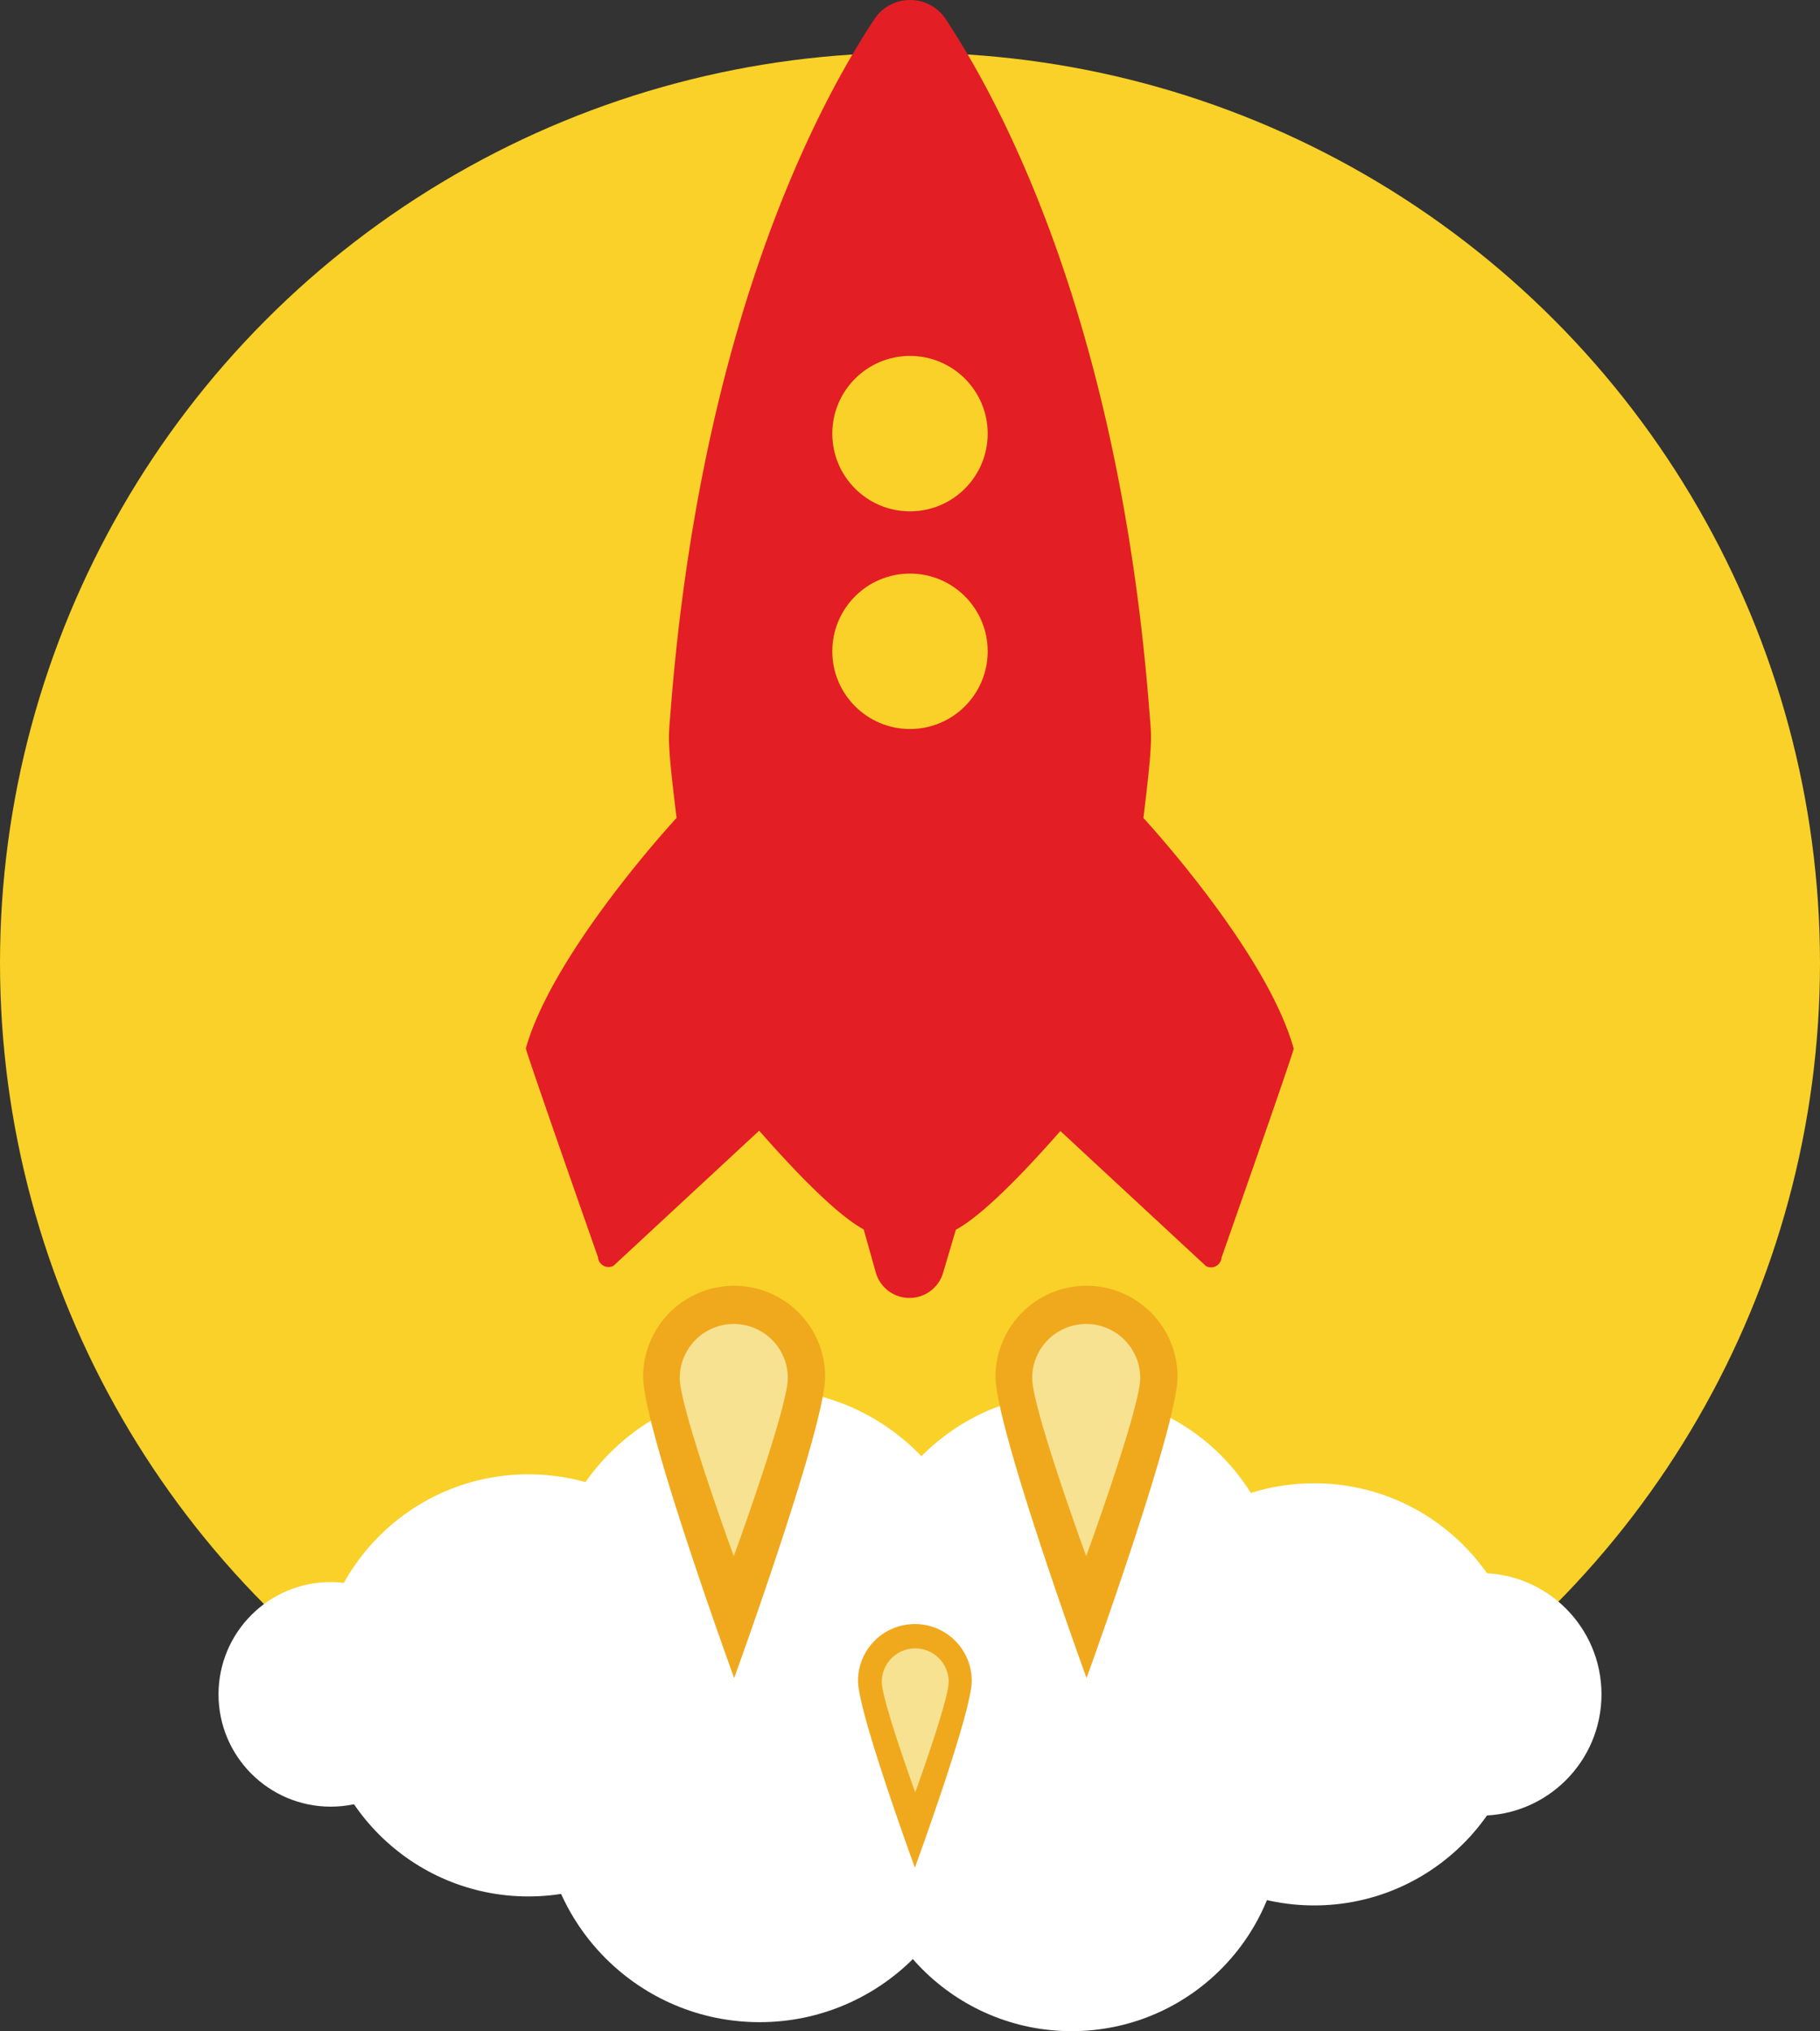<svg id="Layer_1" data-name="Layer 1" xmlns="http://www.w3.org/2000/svg" viewBox="0 0 160 178.51"><rect x="0" y="0" width="160" height="178.51" fill="#333333" stroke="none"/><defs><style>.cls-1{fill:#f9d128;}.cls-2{fill:#fff;}.cls-3{fill:#f0a91d;}.cls-4{fill:#f6e291;}.cls-5{fill:#e31e25;}</style></defs><title>icon-why-mission</title><circle id="_Path_" data-name="&lt;Path&gt;" class="cls-1" cx="80" cy="84.63" r="80"/><g id="_Group_" data-name="&lt;Group&gt;"><circle id="_Path_2" data-name="&lt;Path&gt;" class="cls-2" cx="46.45" cy="148.12" r="18.55"/><circle id="_Path_3" data-name="&lt;Path&gt;" class="cls-2" cx="94.21" cy="141.01" r="18.55"/><circle id="_Path_4" data-name="&lt;Path&gt;" class="cls-2" cx="94.21" cy="159.96" r="18.55"/><circle id="_Path_5" data-name="&lt;Path&gt;" class="cls-2" cx="115.53" cy="148.91" r="18.55"/><circle id="_Path_6" data-name="&lt;Path&gt;" class="cls-2" cx="130.13" cy="148.91" r="10.66"/><circle id="_Path_7" data-name="&lt;Path&gt;" class="cls-2" cx="29.08" cy="148.91" r="9.87"/><circle id="_Path_8" data-name="&lt;Path&gt;" class="cls-2" cx="67.17" cy="141.21" r="19.14"/><circle id="_Path_9" data-name="&lt;Path&gt;" class="cls-2" cx="66.78" cy="158.58" r="19.14"/></g><g id="_Group_2" data-name="&lt;Group&gt;"><g id="_Group_3" data-name="&lt;Group&gt;"><path id="_Path_10" data-name="&lt;Path&gt;" class="cls-3" d="M72.54,121c0,4.43-8,26.48-8,26.48s-8-22-8-26.48A8,8,0,0,1,72.54,121Z"/><path id="_Path_11" data-name="&lt;Path&gt;" class="cls-4" d="M69.26,121.11c0,2.62-4.75,15.66-4.75,15.66s-4.75-13-4.75-15.66A4.75,4.75,0,0,1,69.26,121.11Z"/></g><g id="_Group_4" data-name="&lt;Group&gt;"><path id="_Path_12" data-name="&lt;Path&gt;" class="cls-3" d="M103.52,121c0,4.43-8,26.48-8,26.48s-8-22-8-26.48A8,8,0,1,1,103.52,121Z"/><path id="_Path_13" data-name="&lt;Path&gt;" class="cls-4" d="M100.24,121.11c0,2.62-4.75,15.66-4.75,15.66s-4.75-13-4.75-15.66A4.75,4.75,0,0,1,100.24,121.11Z"/></g><g id="_Group_5" data-name="&lt;Group&gt;"><path id="_Path_14" data-name="&lt;Path&gt;" class="cls-3" d="M85.43,147.73c0,2.75-5,16.41-5,16.41s-5-13.66-5-16.41A5,5,0,0,1,85.43,147.73Z"/><path id="_Path_15" data-name="&lt;Path&gt;" class="cls-4" d="M83.4,147.81c0,1.63-2.94,9.71-2.94,9.71s-2.94-8.08-2.94-9.71A2.94,2.94,0,1,1,83.4,147.81Z"/></g></g><g id="_Group_6" data-name="&lt;Group&gt;"><path id="_Path_16" data-name="&lt;Path&gt;" class="cls-5" d="M100.52,71.89c0.85-7,.71-7,0.53-9.31C98.44,28.8,88.34,9.55,83.14,1.68a3.76,3.76,0,0,0-6.27,0c-5.2,7.87-15.3,27.12-17.92,60.89-0.18,2.32-.33,2.33.53,9.31,0,0-10.83,11.69-13.25,20.25-0.05.18,6.34,18.36,6.34,18.36a0.94,0.94,0,0,0,.26.58,0.92,0.92,0,0,0,.22.17,0.94,0.94,0,0,0,.89,0l12.8-11.87c2.18,2.48,6.44,7.18,9.19,8.68L77,111.86a3.08,3.08,0,0,0,5.91,0l1.12-3.78c2.75-1.5,7-6.19,9.19-8.68l12.8,11.87a0.94,0.94,0,0,0,.89,0,0.92,0.92,0,0,0,.22-0.17,0.94,0.94,0,0,0,.26-0.58s6.39-18.18,6.34-18.36C111.35,83.58,100.52,71.89,100.52,71.89Z"/><circle id="_Path_17" data-name="&lt;Path&gt;" class="cls-1" cx="80" cy="57.24" r="6.83"/><circle id="_Path_18" data-name="&lt;Path&gt;" class="cls-1" cx="80" cy="38.11" r="6.83"/></g></svg>
